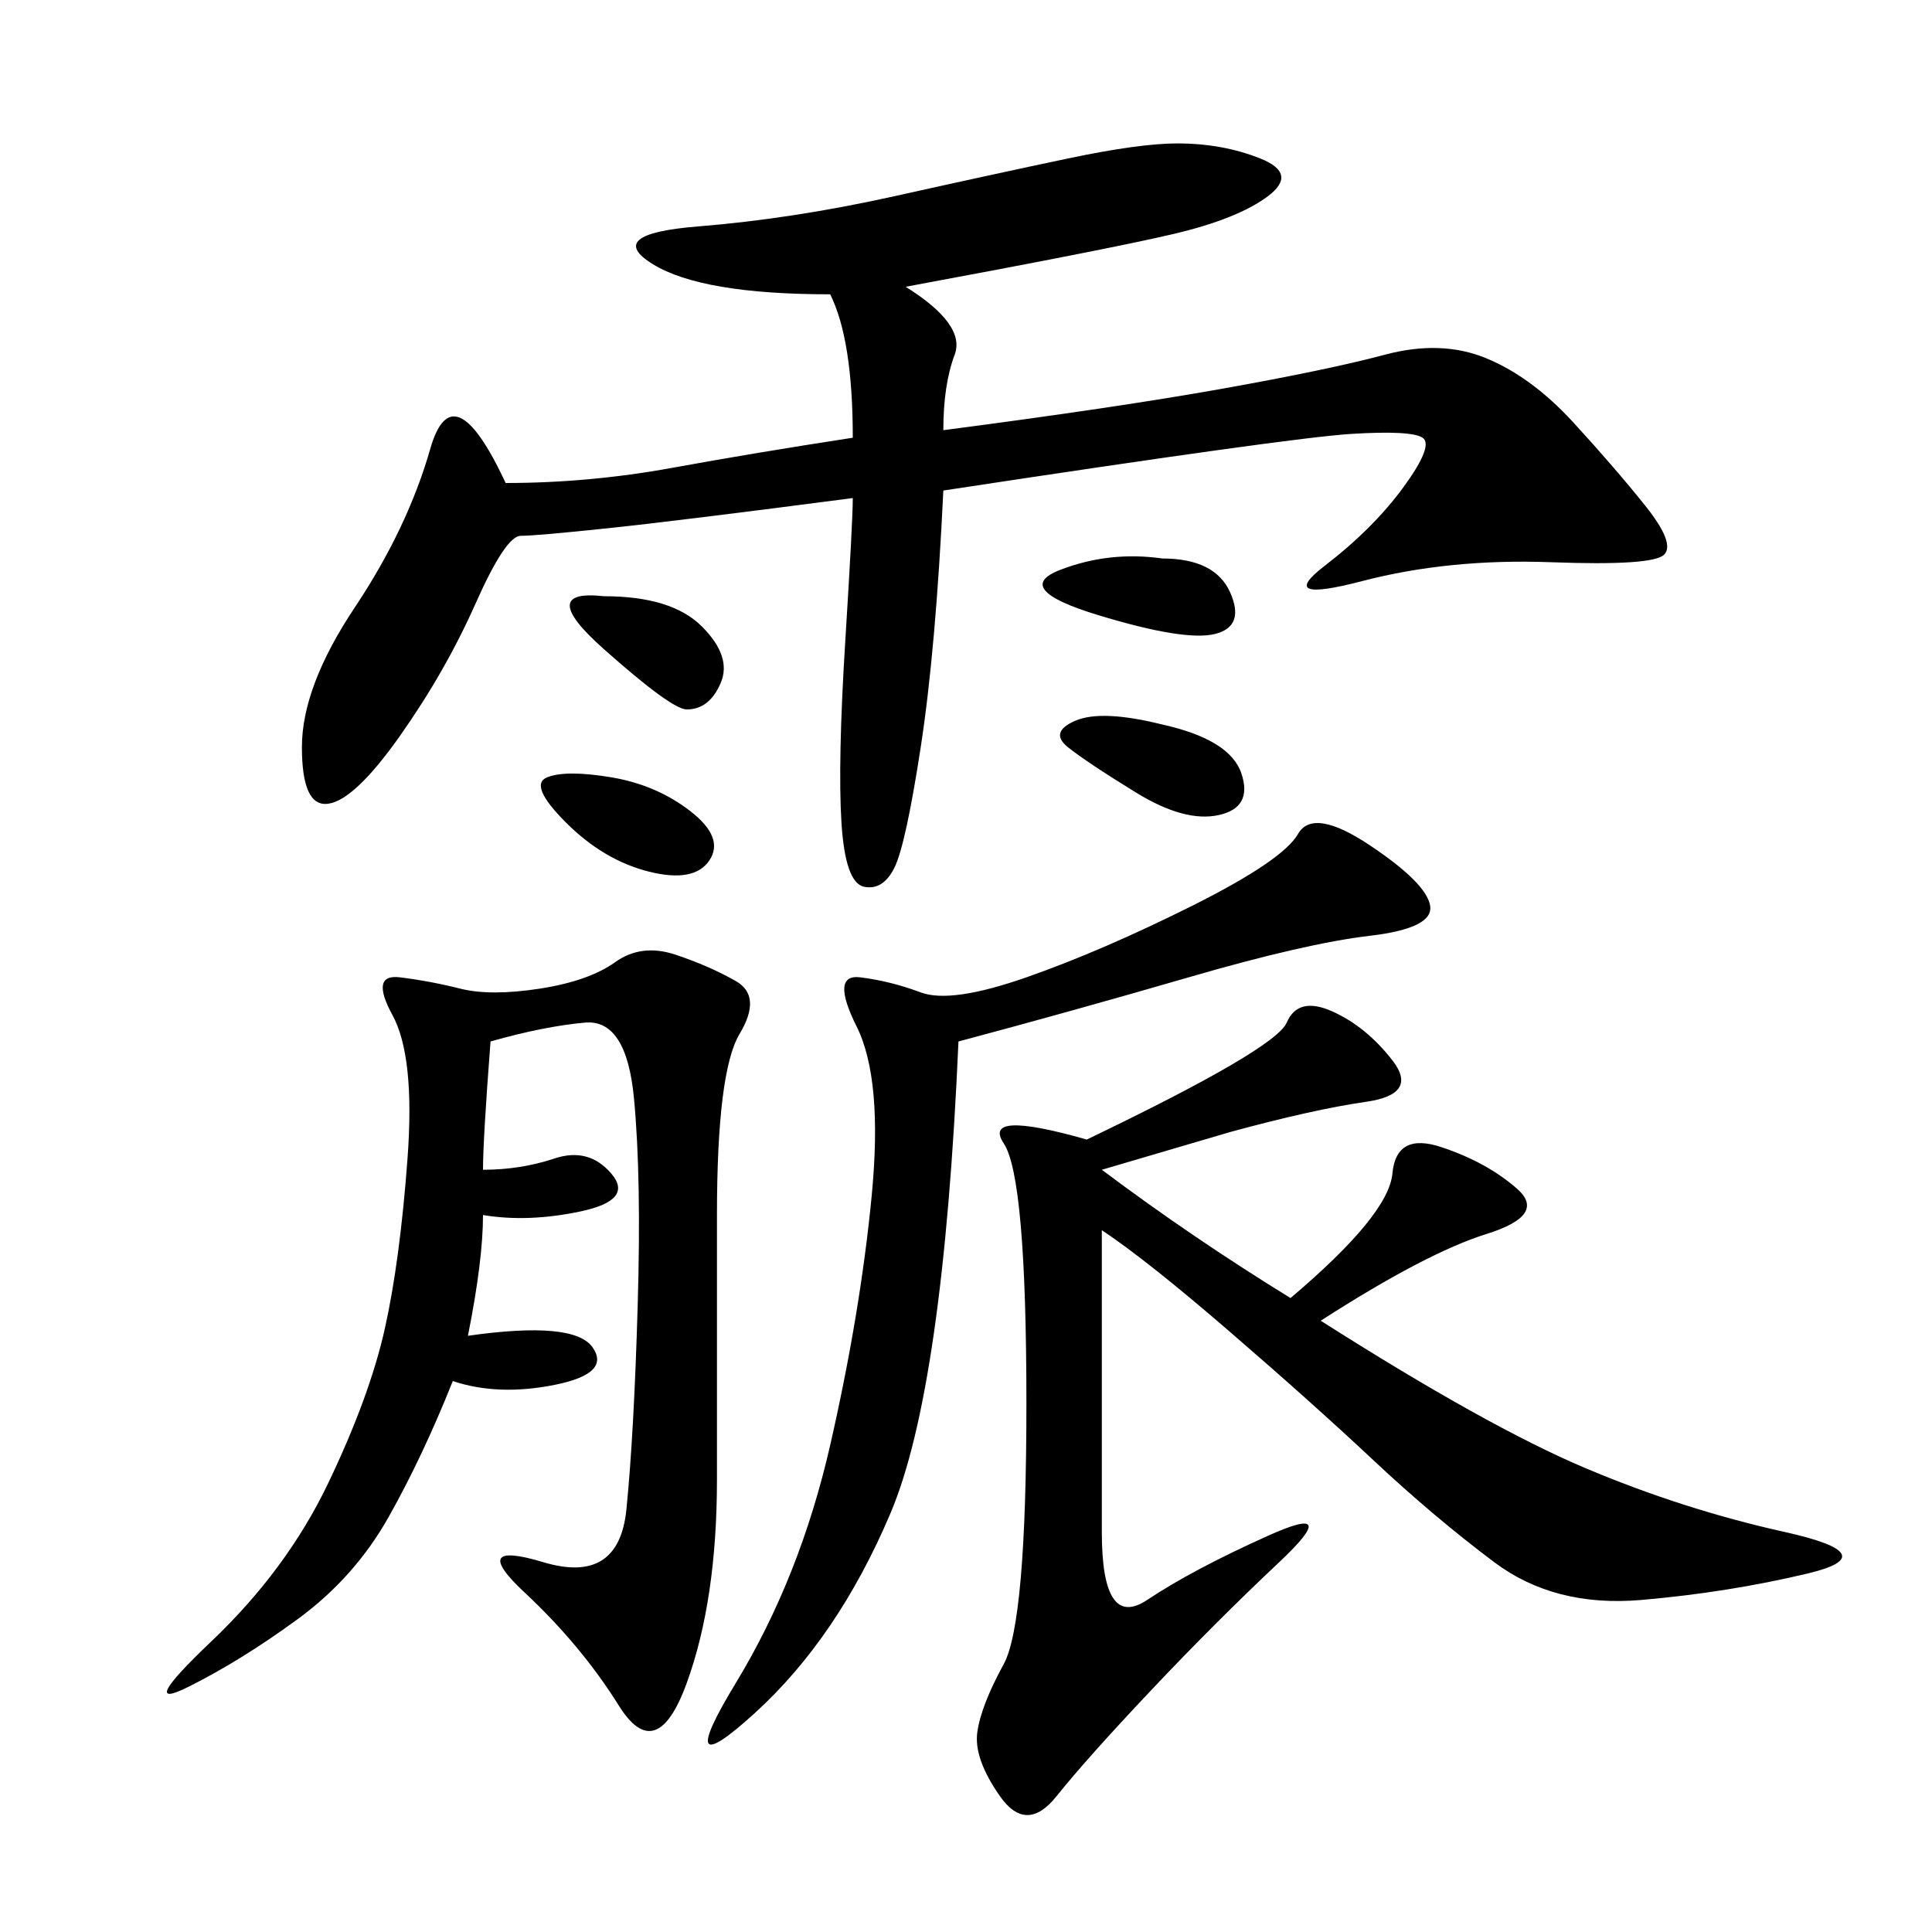 <svg xmlns="http://www.w3.org/2000/svg" xmlns:xlink="http://www.w3.org/1999/xlink" width="300" height="300"><path d="M140.63 44.53Q150 50.39 148.24 55.08Q146.48 59.77 146.48 66.80L146.48 66.80Q173.44 63.28 189.84 60.35Q206.25 57.42 215.04 55.08Q223.83 52.73 230.86 55.66Q237.89 58.59 244.34 65.63Q250.78 72.66 255.47 78.52Q260.16 84.38 258.40 86.13Q256.64 87.89 240.82 87.30Q225 86.72 211.52 90.23Q198.05 93.75 205.66 87.89Q213.28 82.03 217.97 75.59Q222.66 69.14 220.90 67.97Q219.14 66.80 209.77 67.38Q200.39 67.97 146.48 76.17L146.48 76.17Q145.31 100.78 142.97 116.02Q140.63 131.25 138.87 134.77Q137.11 138.28 134.18 137.70Q131.25 137.11 130.66 127.73Q130.08 118.36 131.25 99.61Q132.42 80.86 132.42 77.34L132.42 77.34Q105.47 80.86 94.34 82.03Q83.20 83.20 80.86 83.20L80.86 83.20Q78.52 83.20 73.83 93.75Q69.14 104.30 62.11 114.26Q55.08 124.22 50.98 124.80Q46.88 125.39 46.88 116.02L46.88 116.02Q46.88 106.64 55.08 94.34Q63.28 82.03 66.80 69.73Q70.31 57.42 78.52 75L78.52 75Q91.41 75 104.30 72.66Q117.19 70.31 132.42 67.97L132.42 67.97Q132.42 52.73 128.91 45.70L128.91 45.70Q108.98 45.70 101.37 41.02Q93.75 36.33 108.40 35.16Q123.05 33.98 138.87 30.47Q154.69 26.95 165.82 24.61Q176.95 22.27 182.81 22.27L182.81 22.27Q189.84 22.27 195.70 24.61Q201.56 26.95 196.88 30.47Q192.19 33.98 182.23 36.33Q172.27 38.67 140.63 44.53L140.63 44.53ZM171.09 181.64Q185.16 192.19 200.39 201.56L200.39 201.56Q215.63 188.67 216.21 182.23Q216.80 175.78 223.83 178.13Q230.86 180.47 235.55 184.57Q240.23 188.67 230.86 191.60Q221.48 194.53 205.08 205.08L205.08 205.08Q230.86 221.48 246.09 227.93Q261.33 234.38 277.15 237.89Q292.97 241.41 280.66 244.34Q268.36 247.27 254.88 248.44Q241.41 249.61 232.03 242.58Q222.66 235.55 213.28 226.76Q203.91 217.97 191.02 206.84Q178.13 195.70 171.09 191.02L171.09 191.02L171.09 237.89Q171.09 253.13 178.13 248.44Q185.16 243.75 196.88 238.48Q208.59 233.20 198.63 242.58Q188.67 251.95 178.71 262.50Q168.75 273.05 164.06 278.91Q159.38 284.77 155.27 278.91Q151.17 273.05 151.76 268.95Q152.34 264.84 155.86 258.40Q159.38 251.95 159.38 217.97L159.38 217.97Q159.38 182.81 155.86 177.54Q152.34 172.27 168.75 176.95L168.75 176.95Q198.05 162.89 199.80 158.79Q201.56 154.69 206.84 157.03Q212.11 159.38 216.21 164.65Q220.31 169.92 212.11 171.09Q203.91 172.27 191.02 175.78L191.02 175.78L171.09 181.64ZM76.17 161.72Q75 176.95 75 181.64L75 181.64Q80.86 181.64 86.13 179.88Q91.41 178.13 94.92 182.23Q98.44 186.33 90.23 188.09Q82.03 189.84 75 188.67L75 188.67Q75 195.70 72.66 207.42L72.66 207.42Q89.06 205.08 91.99 209.18Q94.92 213.28 86.13 215.04Q77.34 216.80 70.31 214.45L70.31 214.45Q65.63 226.17 60.35 235.55Q55.08 244.92 46.29 251.37Q37.50 257.81 29.30 261.91Q21.09 266.02 32.81 254.88Q44.53 243.75 50.98 230.27Q57.42 216.80 59.77 206.25Q62.11 195.70 63.28 179.88Q64.45 164.06 60.94 157.62Q57.42 151.17 62.11 151.76Q66.80 152.34 71.48 153.52Q76.17 154.69 83.79 153.52Q91.41 152.34 95.51 149.41Q99.61 146.48 104.88 148.24Q110.16 150 114.26 152.34Q118.36 154.69 114.84 160.55Q111.33 166.41 111.33 188.67L111.33 188.67L111.33 229.69Q111.33 248.44 106.64 261.33Q101.95 274.22 96.09 264.84Q90.23 255.47 81.45 247.27Q72.66 239.06 84.38 242.58Q96.09 246.09 97.27 234.38Q98.44 222.66 99.02 202.73Q99.61 182.81 98.44 170.51Q97.27 158.20 90.82 158.79Q84.38 159.38 76.17 161.72L76.17 161.72ZM148.83 161.72Q146.48 215.63 138.28 234.96Q130.08 254.30 117.19 266.02Q104.30 277.73 114.26 261.33Q124.22 244.92 128.91 224.41Q133.59 203.91 135.35 185.74Q137.11 167.58 133.01 159.38Q128.91 151.17 133.59 151.76Q138.28 152.34 142.97 154.10Q147.66 155.86 159.38 151.76Q171.09 147.66 185.16 140.63Q199.22 133.59 201.56 129.49Q203.91 125.39 212.70 131.25Q221.48 137.11 222.07 140.63Q222.66 144.14 212.70 145.31Q202.73 146.48 184.57 151.76Q166.41 157.03 148.83 161.72L148.83 161.72ZM180.47 112.50Q191.02 114.84 192.77 120.12Q194.53 125.39 189.26 126.56Q183.98 127.73 176.37 123.05Q168.75 118.36 165.82 116.02Q162.89 113.67 166.99 111.91Q171.09 110.16 180.47 112.50L180.47 112.50ZM180.47 86.72Q188.67 86.72 191.02 91.99Q193.36 97.27 188.67 98.44Q183.98 99.61 170.51 95.51Q157.03 91.41 164.65 88.48Q172.27 85.55 180.47 86.72L180.47 86.72ZM94.92 120.70Q101.95 121.88 107.23 125.98Q112.50 130.08 110.16 133.59Q107.81 137.11 100.78 135.35Q93.75 133.59 87.89 127.73Q82.03 121.88 84.96 120.70Q87.89 119.53 94.92 120.70L94.92 120.70ZM93.75 92.58Q104.30 92.58 108.98 97.27Q113.67 101.95 111.91 106.05Q110.16 110.16 106.64 110.16L106.64 110.16Q104.30 110.16 93.75 100.78Q83.20 91.41 93.75 92.58L93.75 92.58Z"/></svg>